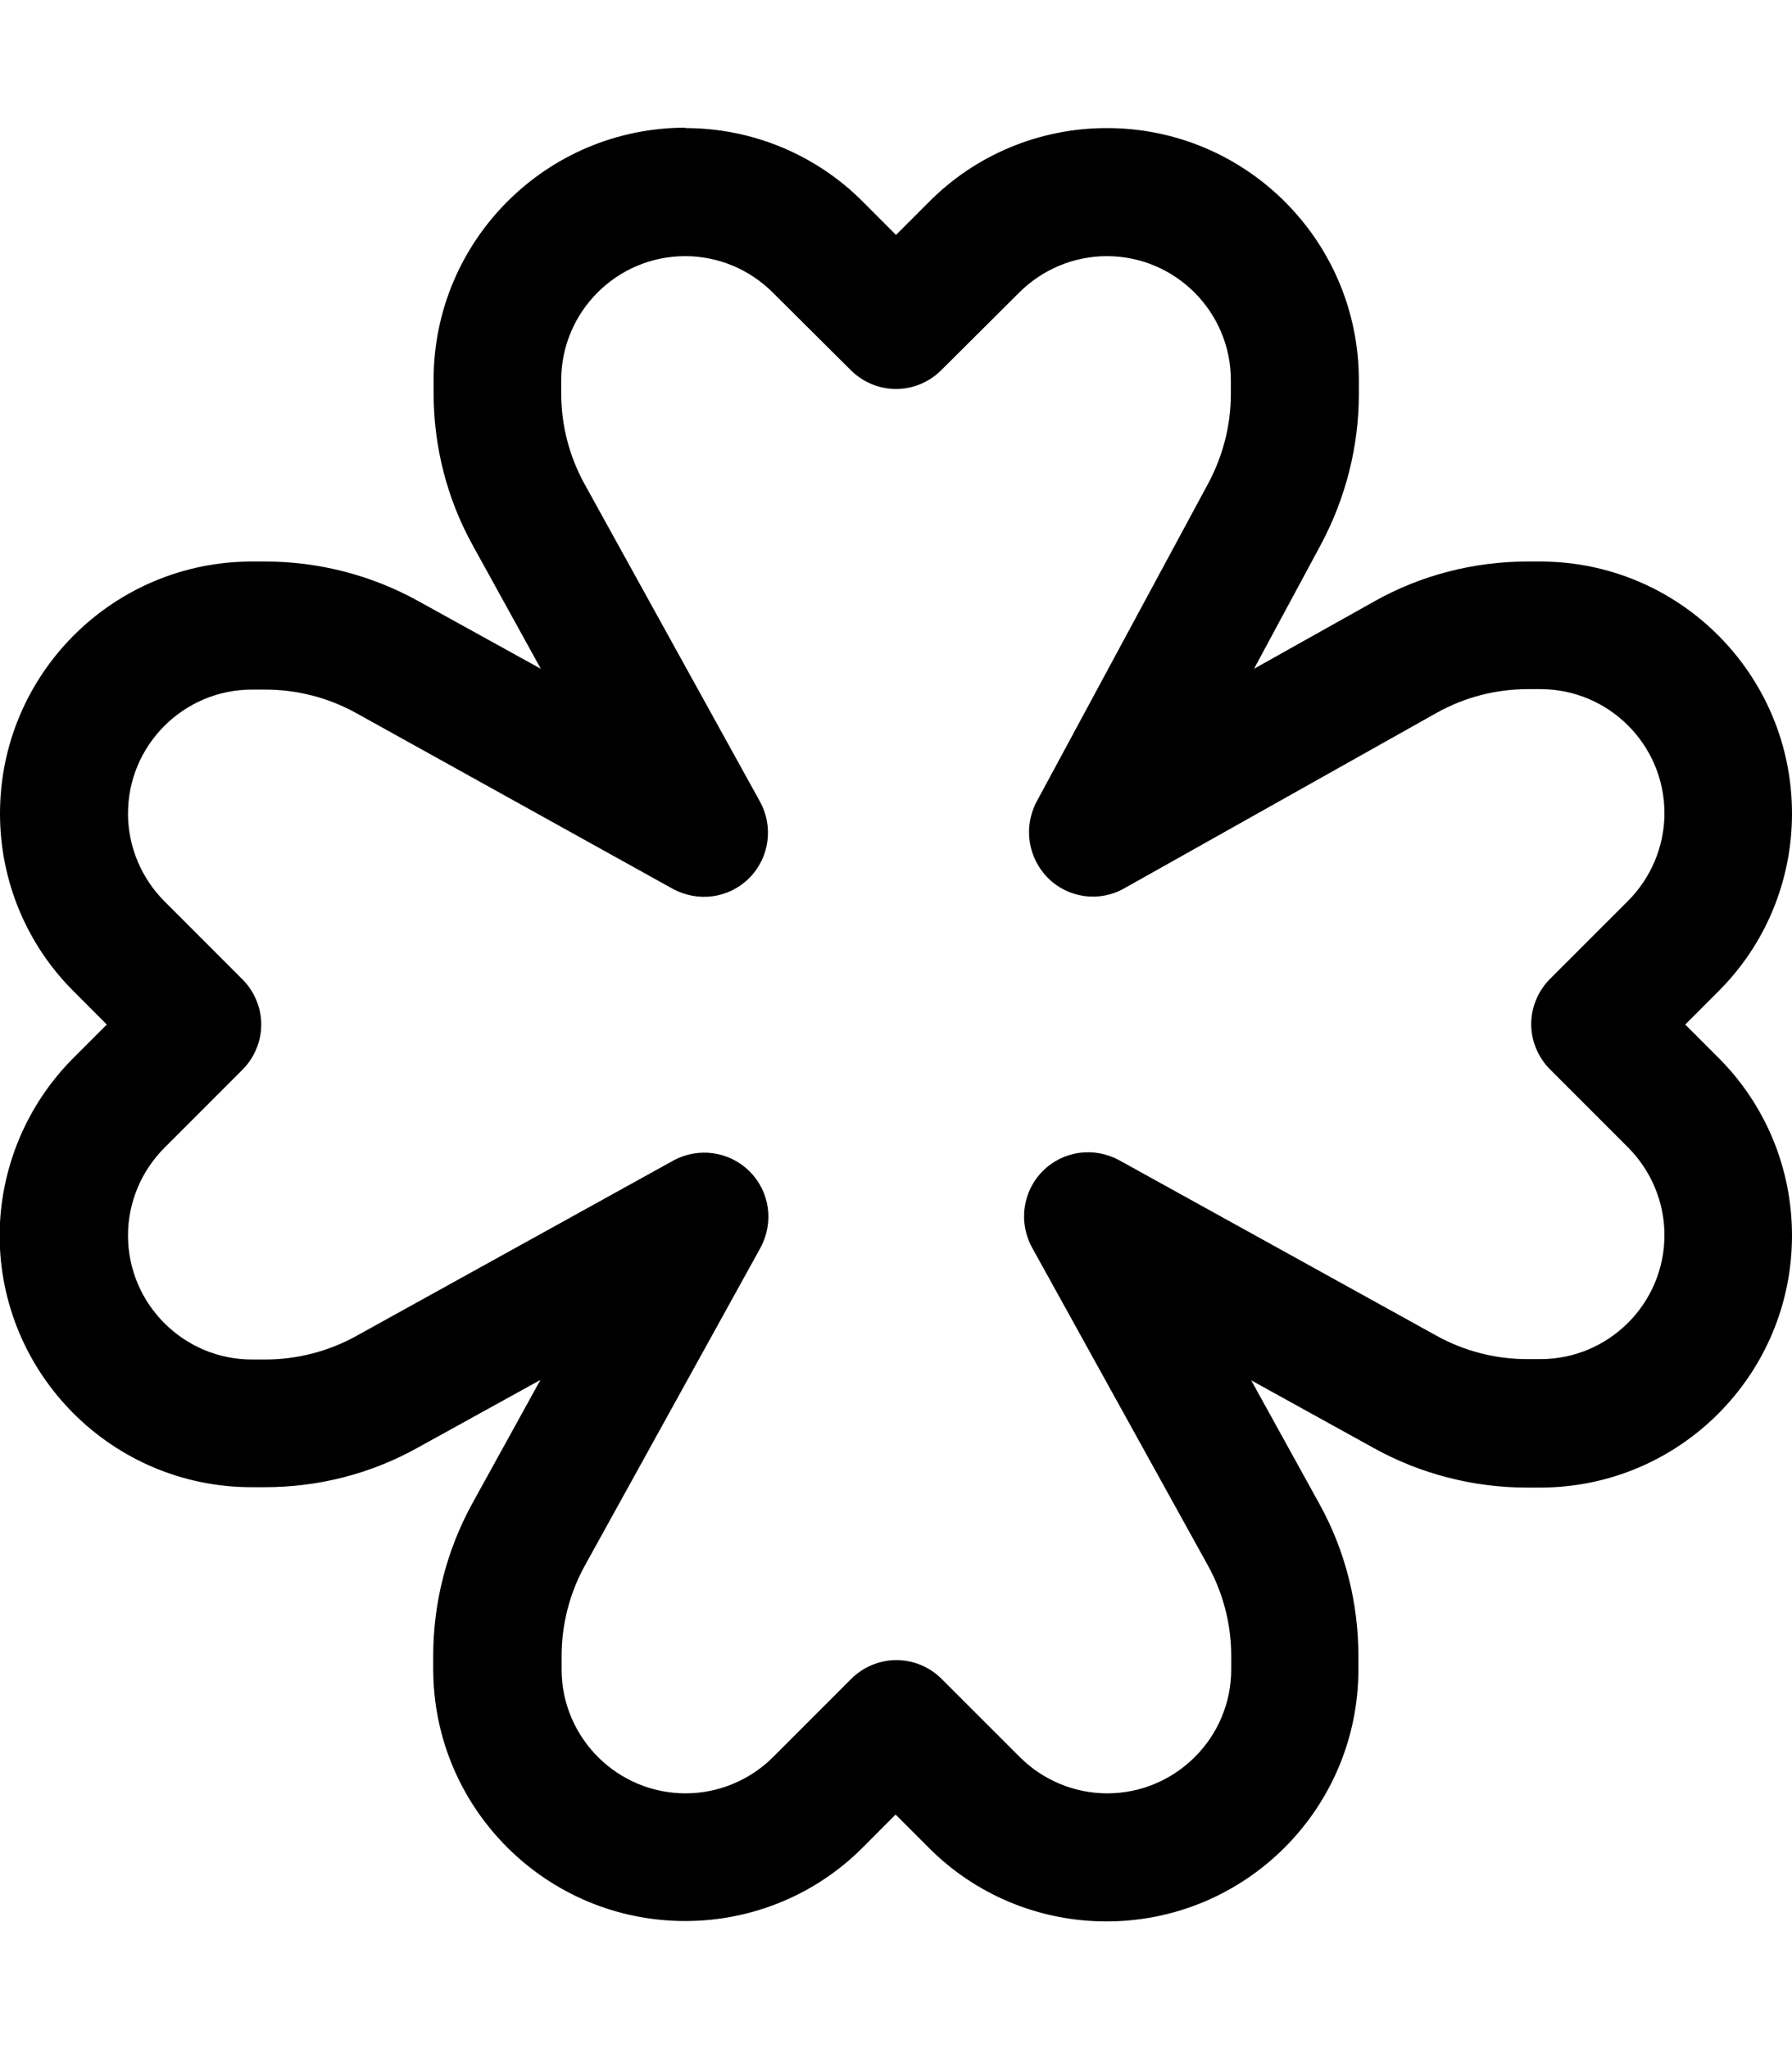 <svg width="28" height="32" viewBox="0 0 28 32" fill="none" xmlns="http://www.w3.org/2000/svg">
<g clip-path="url(#clip0_386_3206)">
<path d="M10.707 4C9.638 4 8.769 4.869 8.769 5.937V6.144C8.769 6.637 8.894 7.125 9.132 7.556L11.875 12.519C12.088 12.906 12.025 13.394 11.707 13.712C11.388 14.031 10.907 14.094 10.513 13.881L5.557 11.131C5.125 10.894 4.638 10.769 4.144 10.769H3.938C2.869 10.769 2 11.637 2 12.706C2 13.219 2.207 13.712 2.569 14.075L3.788 15.294C3.975 15.481 4.082 15.737 4.082 16C4.082 16.262 3.975 16.519 3.788 16.706L2.569 17.925C2.207 18.287 2 18.781 2 19.294C2 20.362 2.869 21.231 3.938 21.231H4.144C4.638 21.231 5.125 21.106 5.557 20.869L10.519 18.125C10.907 17.912 11.394 17.975 11.713 18.294C12.032 18.612 12.094 19.094 11.882 19.487L9.138 24.45C8.9 24.881 8.775 25.369 8.775 25.862V26.069C8.775 27.137 9.644 28.006 10.713 28.006C11.225 28.006 11.719 27.8 12.082 27.437L13.3 26.219C13.488 26.031 13.744 25.925 14.007 25.925C14.269 25.925 14.525 26.031 14.713 26.219L15.932 27.437C16.294 27.8 16.788 28.006 17.3 28.006C18.369 28.006 19.238 27.137 19.238 26.069V25.862C19.238 25.369 19.113 24.881 18.875 24.45L16.125 19.481C15.913 19.094 15.975 18.606 16.294 18.287C16.613 17.969 17.094 17.906 17.488 18.119L22.45 20.862C22.882 21.1 23.369 21.225 23.863 21.225H24.069C25.138 21.225 26.007 20.356 26.007 19.287C26.007 18.775 25.8 18.281 25.438 17.919L24.219 16.7C24.032 16.512 23.925 16.256 23.925 15.994C23.925 15.731 24.032 15.475 24.219 15.287L25.438 14.069C25.8 13.706 26.007 13.212 26.007 12.7C26.007 11.631 25.138 10.762 24.069 10.762H23.875C23.375 10.762 22.888 10.887 22.45 11.131L17.563 13.875C17.175 14.094 16.688 14.025 16.375 13.712C16.063 13.4 15.988 12.919 16.194 12.525L18.875 7.556C19.107 7.125 19.232 6.644 19.232 6.156V5.937C19.232 4.869 18.363 4 17.294 4C16.782 4 16.288 4.206 15.925 4.569L14.707 5.781C14.519 5.969 14.263 6.075 14 6.075C13.738 6.075 13.482 5.969 13.294 5.781L12.075 4.569C11.713 4.206 11.219 4 10.707 4ZM10.707 2C11.75 2 12.75 2.412 13.488 3.156L14 3.669L14.513 3.156C15.25 2.412 16.25 2 17.294 2C19.469 2 21.232 3.762 21.232 5.937V6.156C21.232 6.975 21.025 7.781 20.638 8.506L19.594 10.444L21.469 9.394C22.2 8.981 23.032 8.769 23.869 8.769H24.063C26.238 8.769 28 10.531 28 12.706C28 13.75 27.588 14.75 26.844 15.487L26.332 16L26.844 16.512C27.588 17.25 28 18.25 28 19.294C28 21.469 26.238 23.231 24.063 23.231H23.857C23.025 23.231 22.2 23.019 21.475 22.619L19.55 21.556L20.613 23.481C21.019 24.212 21.225 25.031 21.225 25.862V26.069C21.225 28.244 19.463 30.006 17.288 30.006C16.244 30.006 15.244 29.594 14.507 28.85L13.994 28.337L13.482 28.85C12.75 29.587 11.75 30 10.707 30C8.532 30 6.769 28.237 6.769 26.062V25.856C6.769 25.025 6.982 24.2 7.382 23.475L8.444 21.55L6.519 22.612C5.788 23.019 4.969 23.225 4.138 23.225H3.932C1.757 23.225 -0.006 21.462 -0.006 19.287C0 18.25 0.413 17.25 1.157 16.512L1.669 16L1.157 15.487C0.413 14.75 0 13.75 0 12.706C0 10.531 1.763 8.769 3.938 8.769H4.144C4.975 8.769 5.8 8.981 6.525 9.381L8.45 10.444L7.388 8.519C6.982 7.787 6.775 6.969 6.775 6.137V5.931C6.775 3.756 8.538 1.994 10.713 1.994L10.707 2Z" fill="black"/>
</g>
<defs>
<clipPath id="clip0_386_3206">
<rect width="28" height="32" fill="white"/>
</clipPath>
</defs>
</svg>
